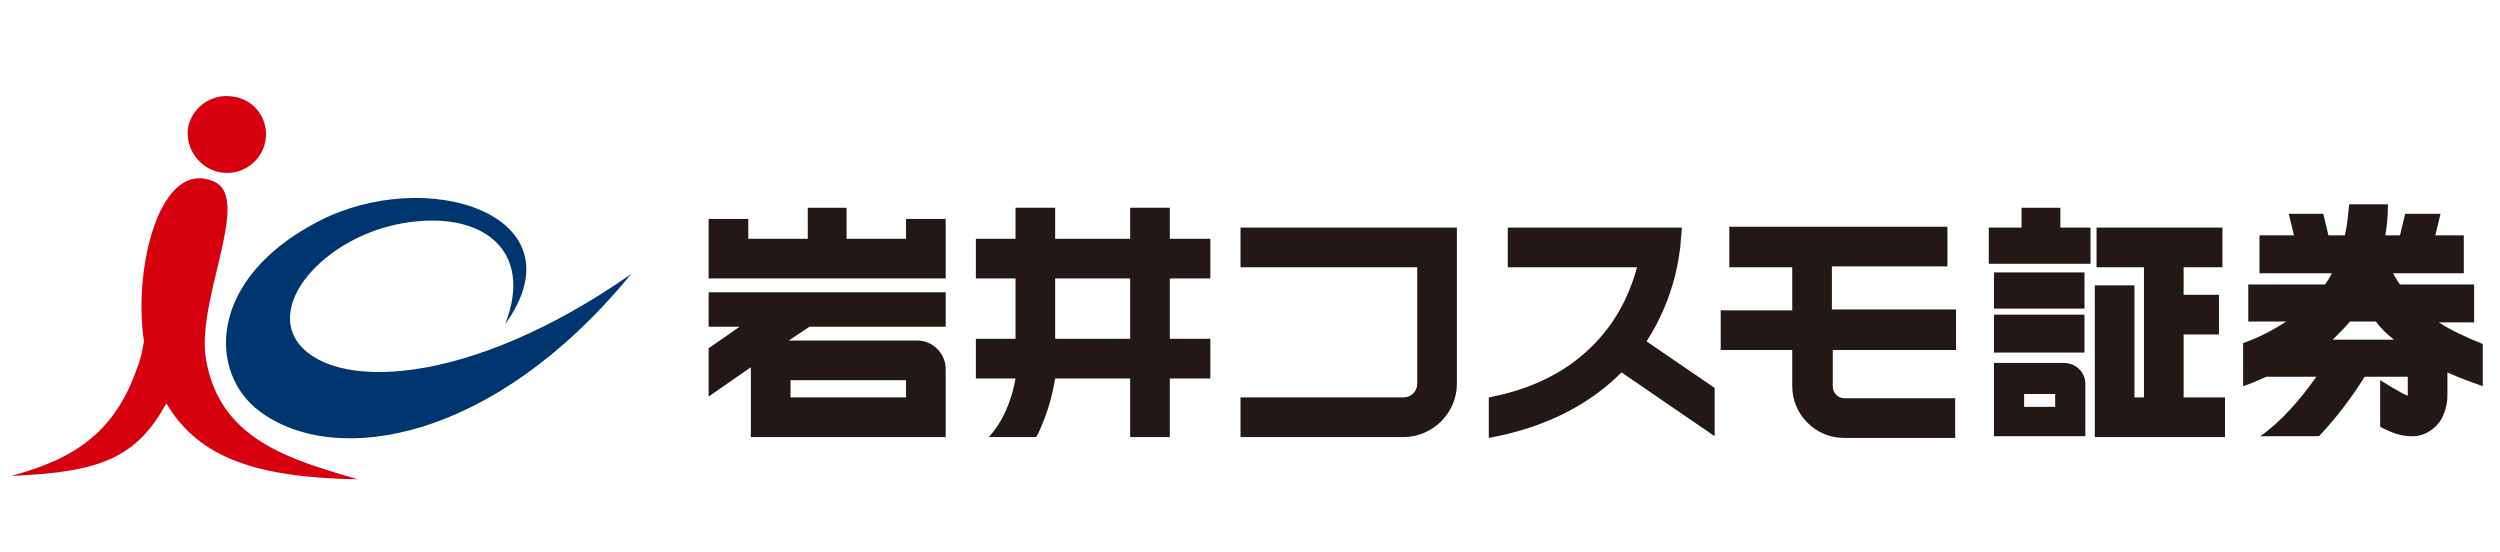 <?xml version="1.0" encoding="utf-8"?>
<!-- Generator: Adobe Illustrator 25.0.0, SVG Export Plug-In . SVG Version: 6.00 Build 0)  -->
<svg version="1.1" xmlns="http://www.w3.org/2000/svg" xmlns:xlink="http://www.w3.org/1999/xlink" x="0px" y="0px"
	 viewBox="0 0 290 64" style="enable-background:new 0 0 290 64;" xml:space="preserve">
<style type="text/css">
	.st0{display:none;}
	.st1{display:inline;}
	.st2{fill:#231815;}
	.st3{fill:#FFFFFF;}
	.st4{fill:none;stroke:#231815;stroke-width:0.429;stroke-miterlimit:5.721;}
	.st5{fill:#5B3219;}
	.st6{fill:#94214D;}
	.st7{fill:#7C191E;}
	.st8{fill:#AC733F;}
	.st9{fill:#BB5535;}
	.st10{fill:#595150;}
	.st11{fill-rule:evenodd;clip-rule:evenodd;fill:#003670;}
	.st12{fill-rule:evenodd;clip-rule:evenodd;fill:#D7000F;}
	.st13{display:inline;fill:#FFFFFF;}
</style>
<g id="レイヤー_1" class="st0">
	<g id="レイヤー_2_1_" class="st1">
		<g id="レイヤー_1-2">
			<path class="st2" d="M84.7,14.4c0-0.3,0-0.7,0-1c0.4,0,0.7,0,1.1,0h4.5c0.4,0,0.7,0,1.1,0c0,0.3,0,0.6,0,0.9v6.6
				c0,0.4,0,0.7,0,1.1h-0.6v-0.7h-5.5V22h-0.6c0-0.4,0-0.7,0-1.1L84.7,14.4z M85.3,17h5.5v-3h-5.5L85.3,17z M85.3,20.8h5.5v-3.3
				h-5.5L85.3,20.8z"/>
			<path class="st2" d="M95.3,15.2c-0.4,0-0.7,0-1.1,0v-0.6c0.4,0.1,0.7,0.1,1.1,0.1h3v-0.9c0-0.3,0-0.6-0.1-0.9h0.7
				c0,0.3,0,0.6,0,0.9v0.9h3.1c0.4,0,0.8,0,1.1-0.1v0.6c-0.4,0-0.8,0-1.1,0h-2.9c0.5,1,1.1,1.8,1.8,2.6c0.7,0.8,1.6,1.5,2.5,2
				c-0.2,0.1-0.3,0.3-0.4,0.5c-0.8-0.5-1.5-1.1-2.2-1.8c-0.8-0.9-1.5-1.9-2-3c0,0.7,0,1,0,1.4v2.5h1.2c0.3,0,0.7,0,1,0v0.6
				c-0.3,0-0.7,0-1,0h-1.1v1.1c0,0.4,0,0.8,0.1,1.2h-0.7c0-0.4,0.1-0.8,0.1-1.2v-1h-1.1c-0.3,0-0.7,0-1,0v-0.6c0.3,0,0.7,0,1,0h1
				v-2.7c0-0.4,0-0.7,0-1.4c-0.5,1.1-1.1,2.2-2,3.1c-0.6,0.7-1.2,1.3-1.9,1.8c-0.1-0.2-0.3-0.3-0.4-0.5c0.9-0.6,1.8-1.3,2.5-2.2
				c0.7-0.8,1.2-1.6,1.7-2.5L95.3,15.2z"/>
			<path class="st2" d="M108.8,18.5c-0.6,1.4-1.2,2-1.9,2s-1.6-1-1.6-2.4c0-2.3,1.9-4.2,4.2-4.2c0.1,0,0.1,0,0.2,0c1,0,2,0.3,2.8,1
				c0.7,0.7,1,1.5,1,2.5c0,1.5-0.8,2.8-2.2,3.4c-0.5,0.3-1.1,0.5-1.7,0.6c0-0.2-0.2-0.4-0.3-0.6c0.7-0.1,1.3-0.3,1.9-0.6
				c1-0.6,1.7-1.7,1.7-2.9c0-1.2-0.7-2.2-1.7-2.7c-0.4-0.2-0.8-0.2-1.2-0.2C109.7,15.9,109.4,17.2,108.8,18.5z M107.6,14.9
				c-1.1,0.7-1.8,1.9-1.8,3.2c0,1,0.5,1.8,1,1.8s0.9-0.5,1.4-1.5c0.5-1.2,0.9-2.5,1-3.8C108.7,14.5,108.1,14.7,107.6,14.9
				L107.6,14.9z"/>
			<path class="st2" d="M117.3,20.9c0,0.5,0,0.9,0,1.2h-0.7c0-0.4,0-0.8,0-1.2v-3.5c0-0.5,0-0.8,0-1.3c-0.3,0.6-0.7,1.2-1.1,1.7
				c-0.1-0.2-0.3-0.3-0.4-0.4c0.9-0.9,1.6-1.9,2.1-3.1c0.2-0.5,0.4-1.1,0.5-1.7l0.6,0.2c-0.1,0.2-0.1,0.3-0.2,0.6
				c-0.2,0.6-0.5,1.2-0.7,1.8V20.9z M119.1,16.9c-0.3,0-0.7,0-1,0v-0.6c0.3,0,0.7,0,1,0h4.6c0.3,0,0.7,0,1,0V17c-0.3,0-0.7,0-1,0
				H121c-0.5,1.4-0.5,1.4-0.8,2.3c-0.2,0.6-0.2,0.6-0.7,1.6c1.9-0.2,3.1-0.4,4-0.6c-0.4-0.7-0.8-1.4-1.3-2.1l0.5-0.2
				c0.8,1.1,1.5,2.3,2.1,3.5l-0.5,0.3c-0.4-0.8-0.4-0.8-0.5-1.1c-1.7,0.4-3.4,0.6-5.1,0.8l-0.5,0.1l-0.2-0.6c0.3,0,0.7,0,1,0
				l0.3-0.7c0.2-0.6,0.7-1.9,1-2.5l0.2-0.7L119.1,16.9z M118.7,13.7c0.3,0,0.7,0,1,0h3.3c0.3,0,0.7,0,1,0v0.6c-0.3,0-0.7,0-1,0h-3.3
				c-0.3,0-0.7,0-1,0L118.7,13.7z"/>
			<path class="st2" d="M126.6,17.4h0.8c0.4-0.6,0.4-0.6,0.7-1c-0.4-0.6-0.9-1.2-1.4-1.7l0.3-0.4l0.5,0.5c0.4-0.6,0.8-1.3,1-2.1
				L129,13c-0.1,0.2-0.3,0.5-0.4,0.7c-0.3,0.5-0.5,1-0.9,1.4c0.2,0.3,0.5,0.5,0.7,0.8c0.4-0.6,0.8-1.3,1.1-2l0.5,0.3
				c-0.1,0.1-0.2,0.2-0.2,0.4c-0.5,0.9-1.2,1.9-1.8,2.7c1-0.1,1-0.1,1.8-0.2c-0.1-0.3-0.3-0.6-0.5-0.9l0.4-0.2
				c0.4,0.6,0.7,1.2,0.9,1.9l-0.4,0.2c-0.1-0.2-0.1-0.5-0.2-0.7c-0.3,0.1-0.7,0.1-1,0.2v3.5c0,0.3,0,0.7,0,1h-0.6c0-0.3,0-0.7,0-1
				v-3.5c-1,0.1-1.4,0.1-1.6,0.2L126.6,17.4z M127.7,18.5c0,1-0.2,2.1-0.6,3l-0.5-0.2c0.4-0.9,0.6-1.9,0.6-2.9L127.7,18.5z
				 M129.8,18.3c0.2,0.7,0.4,1.4,0.5,2.1l-0.5,0.2c-0.1-0.7-0.2-1.5-0.5-2.1L129.8,18.3z M132.2,17.6c0,0.3,0,0.5,0,0.8
				c0,0.8-0.2,1.6-0.6,2.3c-0.3,0.6-0.8,1.1-1.4,1.4c-0.1-0.2-0.3-0.3-0.5-0.4c0.6-0.3,1.1-0.7,1.4-1.3c0.3-0.7,0.5-1.4,0.5-2.2
				c0-0.2,0-0.5,0-0.7L132.2,17.6z M132.7,14.7c-0.3,0.6-0.6,1.3-1,1.9c1.1,0,2-0.1,2.9-0.2c-0.3-0.4-0.6-0.7-1-1l0.4-0.3
				c0.7,0.6,1.4,1.3,1.9,2.1l-0.4,0.4c-0.2-0.3-0.4-0.5-0.6-0.8c-1.4,0.2-2,0.2-3.9,0.4c-0.2,0-0.4,0-0.7,0.1l-0.1-0.6h0.8
				c0.4-0.6,0.8-1.2,1-1.9h-1c-0.3,0-0.6,0-0.9,0v-0.6c0.3,0,0.6,0,0.9,0h1.4v-0.4c0-0.3,0-0.6,0-0.9h0.6c0,0.3,0,0.6,0,0.9v0.5h1.9
				c0.3,0,0.6,0,0.9,0v0.6c-0.3,0-0.6,0-0.9,0L132.7,14.7z M133.9,17.6c0,0.3,0,0.7,0,1v2.6c0,0.3,0.1,0.3,0.5,0.3
				c0.4,0,0.8,0,0.9-0.2c0.1-0.6,0.2-1.2,0.2-1.7c0.2,0.1,0.3,0.2,0.5,0.2c0,0.7-0.1,1.3-0.3,1.9c-0.2,0.2-0.4,0.3-1.2,0.3
				s-1.1-0.1-1.1-0.6v-2.8c0-0.3,0-0.7,0-1L133.9,17.6z"/>
			<path class="st2" d="M140.5,14.5c0.2-0.4,0.4-0.9,0.5-1.4l0.7,0.1c-0.1,0.2-0.2,0.4-0.3,0.6c-0.1,0.3-0.2,0.5-0.3,0.7h0.7
				c1,0,1.9-0.1,2.9-0.4v0.6h-0.4c-1.1,0.2-2.3,0.2-3.4,0.3c-0.4,0.8-0.9,1.5-1.5,2.2l0,0l0.5-0.4c0.5-0.3,1-0.5,1.6-0.5
				c0.7-0.1,1.3,0.5,1.3,1.1c0,0,0,0,0,0c0.6-0.2,1.4-0.5,1.9-0.7c0.2-0.1,0.5-0.2,0.7-0.3l0.3,0.6c-1,0.2-1.9,0.5-2.8,0.9
				c0,0.2,0,0.4,0,0.7c0,0.2,0,0.4,0,0.6s0,0.4,0,0.5c0,0.1,0,0.2,0,0.3h-0.6c0.1-0.5,0.1-1,0.1-1.6c0-0.1,0-0.2,0-0.3
				c-1.4,0.7-2.1,1.2-2.1,1.9s0.7,1,2.1,1c0.9,0,1.9-0.1,2.8-0.4l0.1,0.7h-0.4c-0.8,0.1-1.6,0.2-2.5,0.2c-1.8,0-2.7-0.5-2.7-1.5
				c0.1-0.7,0.4-1.3,1-1.6c0.5-0.3,1-0.6,1.5-0.8c-0.1-0.6-0.4-0.9-0.9-0.9c-0.9,0.1-1.7,0.5-2.4,1.1c-0.3,0.2-0.6,0.5-0.8,0.8
				l-0.5-0.5c1-0.9,1.8-1.9,2.4-3l0,0l0,0h0h-1.6h-0.4v-0.7c0.7,0.1,1.5,0.1,2.2,0.1L140.5,14.5z"/>
			<path class="st2" d="M149.7,14c-0.4,0.1-0.8,0.2-1.4,0.3c-0.1-0.2-0.2-0.3-0.3-0.5c1-0.1,2-0.3,3-0.7c0.1-0.1,0.3-0.1,0.4-0.2
				l0.4,0.5l-0.2,0.1c-0.4,0.2-0.8,0.3-1.3,0.4v1.7h0.8c0.2,0,0.5,0,0.7,0v0.6c-0.2,0-0.5,0-0.7,0h-0.8c0.3,0.7,0.8,1.4,1.4,1.9
				c-0.1,0.1-0.2,0.3-0.3,0.4c-0.5-0.5-1-1-1.2-1.7c0,0.7,0,0.7,0,0.8c0,0.1,0,0.5,0,0.8v2.7c0,0.4,0,0.8,0,1.2h-0.6
				c0-0.4,0-0.8,0-1.2v-2.6c0-0.5,0-1.1,0-1.7c-0.3,1.2-0.9,2.3-1.7,3.2c-0.1-0.2-0.2-0.3-0.4-0.5c0.5-0.5,0.9-1.2,1.2-1.8
				c0.4-0.5,0.7-1.1,1-1.8h-0.7c-0.3,0-0.6,0-0.9,0v-0.6c0.3,0,0.6,0,0.9,0h0.8L149.7,14z M152.4,20.1c-0.3,0.1-0.6,0.2-1,0.3
				l-0.1-0.6c0.3,0,0.7-0.1,1-0.2l2.9-0.7v-4.9c0-0.4,0-0.7,0-1.1h0.6c0,0.3,0,0.7,0,1v4.8h0.2c0.3-0.1,0.6-0.2,1-0.3l0.1,0.6
				c-0.3,0-0.7,0.1-1,0.2l-0.3,0.1v1.8c0,0.4,0,0.7,0,1.1h-0.7c0-0.4,0-0.7,0-1.1v-1.7L152.4,20.1z M152.4,16.2
				c0.7,0.4,1.3,1,1.9,1.6l-0.3,0.4c-0.5-0.6-1.2-1.2-1.9-1.6L152.4,16.2z M152.7,13.6c0.7,0.5,1.3,1,1.9,1.7l-0.3,0.4
				c-0.5-0.7-1.2-1.3-1.9-1.7L152.7,13.6z"/>
			<path class="st2" d="M163.8,21.3c0,0.6-0.2,0.7-1.1,0.7c-0.4,0-0.8,0-1.2,0c0-0.2-0.1-0.4-0.2-0.5c0.5,0.1,1,0.1,1.4,0.1
				c0.5,0,0.5,0,0.5-0.2v-2.3h-3.2c-0.3,0-0.7,0-1,0v-0.5c0.3,0,0.7,0,1,0h3.2v-0.1c0-0.2,0-0.4,0-0.6h0.4c0.7-0.3,1.4-0.7,2-1.2
				h-4.2c-0.3,0-0.6,0-1,0V16c0.3,0,0.7,0,1,0h3.8c0.3,0,0.5,0,0.8,0l0.3,0.4c-0.9,0.7-1.8,1.4-2.9,1.8v0.4h3.2c0.3,0,0.7,0,1,0v0.6
				c-0.3,0-0.7,0-1,0h-3.2L163.8,21.3z M161.1,14.5c-0.3-0.5-0.6-1-1-1.4l0.5-0.2c0.4,0.5,0.8,1,1.1,1.5h1.6
				c-0.2-0.5-0.5-1.1-0.8-1.5l0.5-0.1c0.3,0.6,0.6,1.1,0.8,1.7h1.2c0.5-0.5,0.8-1.1,1.1-1.7l0.5,0.3c-0.3,0.5-0.7,1-1,1.4h0.9
				c0.5,0,0.8,0,1.2,0c0,0.3,0,0.6,0,0.8v0.7c0,0.2,0,0.5,0,0.7h-0.6V15h-7.4v1.8h-0.6c0-0.2,0-0.5,0-0.7v-0.7c0-0.3,0-0.6,0-0.8
				c0.4,0,0.6,0,1.2,0L161.1,14.5z"/>
			<path class="st2" d="M169.9,14.7h0.4l2-0.1c1.1,0,2,0,2.5,0c0-0.5,0-1,0-1.4h0.7c0,0.4,0,0.8,0,1.2v0.1h1.9c0.4,0,0.7,0,1.1,0
				v0.6c-0.7,0-1.4,0-2,0h-1.1v0.5c0,0.2,0,0.5,0,1.1v0.5c0.2,0.4,0.2,0.8,0.2,1.2c0,1-0.5,2-1.3,2.7c-0.5,0.4-1,0.6-1.6,0.8
				c-0.1-0.2-0.2-0.4-0.4-0.5c0.6-0.2,1.2-0.4,1.7-0.8c0.7-0.5,1.1-1.4,1.1-2.3l0,0c0,0.2-0.1,0.4-0.3,0.5c-0.3,0.4-0.8,0.6-1.3,0.6
				c-0.9,0-1.6-0.6-1.6-1.5c0,0,0-0.1,0-0.1c0-0.9,0.7-1.7,1.7-1.7c0,0,0.1,0,0.1,0c0.5,0,0.9,0.2,1.2,0.5l0,0c0-0.1,0-0.6,0-1.4
				c-1.7,0-4.2,0.2-4.9,0.3L169.9,14.7z M174.3,16.7c-0.2-0.1-0.5-0.2-0.7-0.2c-0.6,0-1.2,0.5-1.2,1.1c0,0,0,0,0,0
				c0,0.6,0.5,1.1,1,1.1c0,0,0,0,0.1,0c0.7,0,1.2-0.5,1.3-1.2c0,0,0-0.1,0-0.1C174.8,17.2,174.6,16.9,174.3,16.7L174.3,16.7z"/>
			<path class="st2" d="M180.5,13.7c0.3,0,0.6,0,0.8,0c1,0,2.3,0,3.2-0.1c0.2,0,0.3,0,0.5-0.1l0.4,0.5c-0.1,0-0.1,0-1,0.9
				c-0.6,0.6-2,1.8-2.4,2.2l-0.6,0.4l0,0c0.8-0.5,1.7-0.7,2.7-0.7c1.7,0,2.9,0.8,2.9,2.1c0,1.6-1.4,2.6-3.7,2.6
				c-1.4,0-2.2-0.5-2.2-1.4c0-0.9,0.6-1.2,1.4-1.2c0.7,0,1.3,0.3,1.7,0.8c0.2,0.3,0.4,0.6,0.5,1c1.1-0.3,1.8-1,1.8-1.9
				s-0.9-1.6-2.3-1.6c-1.6,0-3.2,0.7-4.4,1.8l-0.4-0.5c1.8-1.3,3.5-2.7,5-4.3l0.2-0.2h-0.2c-0.3,0-1.9,0.1-3.2,0.2
				c-0.2,0-0.4,0-0.6,0L180.5,13.7z M182.4,19.4c-0.5,0-0.9,0.3-0.9,0.7c0,0.3,0.2,0.6,0.4,0.7c0.4,0.2,0.8,0.3,1.2,0.2
				c0.3,0,0.5,0,0.8-0.1C183.7,20,183.2,19.5,182.4,19.4L182.4,19.4z"/>
			<path class="st2" d="M190.1,14c0.2,0,0.3,0,0.5,0c0.9,0,1.8-0.1,2.7-0.3l0.4,0.5c-0.5,0.3-0.9,0.7-1.2,1.1
				c-0.9,0.9-1.4,2.1-1.4,3.4c-0.1,1.2,0.8,2.1,2,2.2c0,0,0,0,0.1,0c0.9,0,1.8-0.6,2.2-1.4c0.3-0.7,0.4-1.4,0.4-2.1
				c0-1.2-0.2-2.3-0.7-3.4l0.6-0.2c0.3,0.7,0.6,1.3,1,1.9c0.4,0.6,0.9,1.1,1.4,1.6c0.1,0.1,0.2,0.2,0.4,0.2L198,18
				c-0.1-0.1-0.1-0.1-0.2-0.2c-0.4-0.3-0.7-0.6-1-1c-0.3-0.4-0.6-0.8-0.9-1.3l-0.2-0.3l-0.1-0.2l0,0c0.3,0.8,0.5,1.6,0.5,2.4
				c0,0.8-0.1,1.5-0.4,2.2c-0.5,1.1-1.5,1.8-2.7,1.8c-1.5,0-2.7-1.1-2.7-2.6c0-0.1,0-0.2,0-0.3c0.1-1.3,0.6-2.5,1.4-3.5
				c0.3-0.3,0.6-0.7,0.9-0.9l0,0c-0.8,0.2-1.6,0.3-2.4,0.3H190L190.1,14z"/>
			<path class="st2" d="M203.9,18.5c-0.6,1.4-1.2,2-1.9,2s-1.6-1-1.6-2.4c0-2.3,1.9-4.2,4.2-4.2c0.1,0,0.1,0,0.2,0c1,0,2,0.3,2.8,1
				c0.7,0.7,1,1.5,1,2.5c0,1.5-0.8,2.8-2.2,3.4c-0.5,0.3-1.1,0.5-1.7,0.6c0-0.2-0.2-0.4-0.3-0.6c0.7-0.1,1.3-0.3,1.9-0.6
				c1-0.6,1.7-1.7,1.7-2.9c0-1.2-0.7-2.2-1.7-2.7c-0.4-0.2-0.8-0.2-1.2-0.2C204.7,15.8,204.4,17.2,203.9,18.5z M202.7,14.9
				c-1.1,0.7-1.8,1.9-1.8,3.2c0,1,0.5,1.8,1,1.8s0.9-0.5,1.4-1.5c0.5-1.3,0.8-2.6,1-3.9C203.7,14.5,203.2,14.7,202.7,14.9
				L202.7,14.9z"/>
			<path class="st2" d="M211.1,14.8h0.7c0.8,0,1.7-0.1,2.5-0.2c-0.2-0.5-0.4-1-0.6-1.4l0.6-0.1c0.1,0.5,0.3,1,0.6,1.5
				c0.9-0.1,1.9-0.4,2.8-0.7v0.6c-0.9,0.2-2,0.5-2.6,0.6c0.2,0.4,0.4,0.9,0.6,1.3c0.8-0.1,1.6-0.3,2.4-0.7l0.1,0.6l-0.5,0.1
				c-0.7,0.2-1.2,0.3-1.7,0.4c0.4,0.7,0.9,1.4,1.5,2.1l-0.5,0.4c-0.8-0.4-1.6-0.5-2.5-0.5c-0.7,0-1.3,0.1-2,0.4
				c-0.3,0.2-0.6,0.5-0.6,0.8c0,0.7,0.8,1.1,2.3,1.1c0.7,0,1.5-0.1,2.1-0.3c0.3-0.1,0.6-0.2,0.9-0.4l0.1,0.7l-0.3,0.1
				c-1,0.3-2,0.5-3,0.5c-0.7,0-1.4-0.1-2-0.4c-0.5-0.2-0.8-0.7-0.8-1.3c0-0.5,0.3-1,0.8-1.3c0.7-0.4,1.5-0.5,2.3-0.5
				c0.7,0,1.4,0.1,2.1,0.3l0,0l-0.1-0.1c-0.4-0.5-0.8-1-1.1-1.5c-1.2,0.2-2.4,0.3-3.6,0.3h-0.7v-0.6c0.3,0,0.5,0,0.8,0
				c1.1,0,2.2-0.1,3.3-0.3c-0.3-0.6-0.3-0.6-0.6-1.3c-0.9,0.1-1.9,0.2-2.9,0.2h-0.6L211.1,14.8z"/>
			<path class="st2" d="M224.1,18.5c-0.6,1.4-1.2,2-1.9,2s-1.6-1-1.6-2.4c0-2.3,1.9-4.2,4.2-4.2c0.1,0,0.1,0,0.2,0c1,0,2,0.3,2.8,1
				c0.7,0.7,1,1.5,1,2.5c0,1.5-0.8,2.8-2.2,3.4c-0.5,0.3-1.1,0.5-1.7,0.6c0-0.2-0.2-0.4-0.3-0.6c0.7-0.1,1.3-0.3,1.9-0.6
				c1-0.6,1.7-1.7,1.7-2.9c0-1.2-0.7-2.2-1.7-2.7c-0.4-0.2-0.8-0.2-1.2-0.2C224.9,15.9,224.6,17.2,224.1,18.5z M222.9,14.9
				c-1.1,0.7-1.8,1.9-1.8,3.2c0,1,0.5,1.8,1,1.8s0.9-0.5,1.4-1.5c0.5-1.2,0.9-2.5,1-3.8C224,14.5,223.4,14.7,222.9,14.9z"/>
			<path class="st2" d="M234.7,16.4c0.4,0.4,0.7,0.8,0.9,1.3c0.4,0.8,0.5,1.8,0.5,2.7c0,0.5-0.1,0.9-0.3,1.3c-0.2,0.2-0.4,0.3-1,0.3
				c-0.4,0-0.8,0-1.1-0.1c0-0.2-0.1-0.4-0.1-0.6c0.4,0.1,0.9,0.1,1.3,0.2c0.3,0,0.5-0.1,0.5-0.3c0.1-0.3,0.1-0.6,0.1-0.9
				c0-0.3,0-0.7,0-1c-0.6,0.5-1.3,0.9-2,1.3c-0.8,0.4-1.6,0.7-2.4,0.9c-0.1-0.2-0.2-0.3-0.3-0.5c1.7-0.4,3.3-1.2,4.6-2.3
				c-0.1-0.3-0.2-0.6-0.3-1c-1.2,0.8-2.5,1.4-3.9,1.8c-0.1-0.2-0.2-0.3-0.3-0.5c0.8-0.2,1.5-0.4,2.3-0.7c0.6-0.3,1.2-0.6,1.8-1
				c-0.2-0.3-0.4-0.6-0.7-0.8c-0.9,0.5-1.9,0.9-2.9,1.1c-0.1-0.2-0.2-0.3-0.3-0.5c1.4-0.2,2.6-0.8,3.8-1.5h-1.8c-0.3,0-0.7,0-1,0
				v-0.5c0.3,0,0.7,0,1,0h4.4c0.3,0,0.7,0,1,0v0.6c-0.3,0-0.6,0-1,0h-1.2c0.1,0.7,0.4,1.4,0.6,2c0.6-0.4,1.2-1,1.6-1.6l0.5,0.4
				c-0.2,0.2-0.4,0.4-0.6,0.6c-0.4,0.4-0.8,0.7-1.3,1.1c0.7,1.2,1.7,2.1,2.9,2.8c-0.2,0.1-0.3,0.3-0.4,0.5c-1.1-0.7-2-1.7-2.7-2.9
				c-0.5-0.9-0.9-1.9-1-2.9h-0.3c-0.2,0.2-0.5,0.4-0.8,0.5L234.7,16.4z M235,13.4c0-0.2,0-0.4-0.1-0.6h0.7c0,0.2-0.1,0.4-0.1,0.6
				v0.4h3.1c0.3,0,0.7,0,1,0c0,0.2,0,0.5,0,0.7V15c0,0.2,0,0.5,0,0.7h-0.6v-1.4h-7.4v1.4h-0.6c0-0.2,0-0.5,0-0.7v-0.6
				c0-0.2,0-0.5,0-0.7c0.3,0,0.7,0,1,0h2.9L235,13.4z"/>
			<rect x="0.2" y="0.4" class="st3" width="63.1" height="63.1"/>
			<rect x="0.2" y="0.4" class="st4" width="63.1" height="63.1"/>
			<rect x="24.8" y="9.9" class="st5" width="1.5" height="27.5"/>
			<rect x="27.9" y="9.9" class="st6" width="1.5" height="27.5"/>
			<rect x="30.9" y="9.9" class="st7" width="1.5" height="27.5"/>
			<rect x="34" y="9.9" class="st8" width="1.5" height="27.5"/>
			<rect x="37" y="9.9" class="st9" width="1.5" height="27.5"/>
			<polygon class="st10" points="23.2,44.7 24.6,43.9 24.1,43.9 22.7,44.7 			"/>
			<polygon class="st10" points="13.2,45.3 13.2,45 6.8,45 6.8,46.7 12.4,46.7 12.4,47.9 6.8,47.9 6.8,48.2 13.2,48.2 13.2,46.5 
				7.6,46.5 7.6,45.3 			"/>
			<rect x="23.2" y="45" class="st10" width="0.8" height="3.2"/>
			<path class="st10" d="M32,46.7V45h-6.4v3.2H32v-0.3h-5.6v-1.2L32,46.7z M26.4,45.3h4.8v1.2h-4.8V45.3z"/>
			<polygon class="st10" points="33.9,45 33.9,48.2 34.7,48.2 34.7,45.3 39.5,45.3 39.5,48.2 40.3,48.2 40.3,45 			"/>
			<path class="st10" d="M50.2,45v3.2h6.4v-0.3H51v-1.2h5.6V45H50.2z M55.8,46.4H51v-1.2h4.8L55.8,46.4z"/>
			<path class="st10" d="M41.1,51.7v3.2h6.4v-0.3h-5.6v-1.2h5.6v-1.7H41.1z M46.7,53.1h-4.8V52h4.8L46.7,53.1z"/>
			<polygon class="st10" points="48.5,45.3 48.5,45 42.1,45 42.1,48.2 48.5,48.2 48.5,47.9 42.9,47.9 42.9,45.3 			"/>
			<polygon class="st10" points="21.4,45.3 21.4,45 15,45 15,48.2 21.4,48.2 21.4,47.9 15.8,47.9 15.8,45.3 			"/>
			<polygon class="st10" points="38.7,54.9 38.7,51.9 36.1,51.9 36.1,54.4 35.3,54.4 35.3,51.9 32.8,51.9 32.8,54.9 32,54.9 
				32,51.7 39.5,51.7 39.5,54.9 			"/>
			<path class="st10" d="M23.9,54.9h6.4v-3.2h-6.4V54.9z M29.5,54.6h-4.8v-2.6h4.8L29.5,54.6z"/>
			<polygon class="st10" points="16.3,51.7 16.3,50.7 15.5,50.7 15.5,54.9 16.3,54.9 16.3,51.9 21.1,51.9 21.1,54.9 21.9,54.9 
				21.9,51.7 			"/>
			<path class="st10" d="M92.7,47.9c7.9-1.8,8.7-6.6,8.7-10.2v-1.5h4.3V33h-4.3V29h-3.9V33h-7.3V29h-3.9V33H82v3.2h4.3v4h3.9v-4h7.3
				v1.6c0,2.8,0,5.2-4.8,6.4L92.7,47.9z"/>
			<polygon class="st10" points="158.2,30.2 158.2,33.4 149.9,33.4 149.9,43.9 158.1,43.9 158.1,47.1 137.6,47.1 137.6,43.9 
				145.9,43.9 145.9,33.4 137.7,33.4 137.7,30.2 			"/>
			<rect x="166.2" y="30.5" class="st10" width="9.8" height="3.2"/>
			<path class="st10" d="M132.4,29h-5.2c-4.7,4.3-10.5,6.5-16.1,8v3.5c3.2-0.7,6.4-1.7,9.4-3.1v10.2h4.1V35.2
				C127.6,33.5,130.2,31.4,132.4,29"/>
			<path class="st10" d="M188.2,33.4c-1.5,4.4-4.6,12.6-21.2,14v-3.7c9.5-1.5,13.8-3.4,16.9-10.4H188.2z"/>
			<path class="st10" d="M213.7,43.7l-6.6-4.3c2.3-2.6,4-5.7,5-9.1h-17.5v3.2h11.9c-1.9,4.7-6.9,8.8-12.9,10.4v3.8
				c4-1.2,7.8-3.3,11-6l9,5.9V43.7z"/>
			<path class="st10" d="M220.3,46.8v-3.5c1.8-1.4,2.7-3.9,2.9-7.1h3.6C226.6,41.2,224.9,45.1,220.3,46.8 M232.7,34.8v12.7h-3.9
				V34.8h-8.2v-3h8.2v-2.6h3.9v2.6h8.2v3H232.7z M234.7,36.2h3.8c0.1,3.2,1.1,5.7,2.9,7.1v3.5C236.6,45.1,234.9,41.2,234.7,36.2"/>
			<rect x="244.7" y="35.9" class="st10" width="20.4" height="3.2"/>
			<path class="st10" d="M268.4,47v-2.9c2.5-4.6,4.5-9.3,6-14.3h4.3c-1.6,4.8-3.5,9.5-5.9,14h11.9c-1.3-2.9-2.8-5.8-4.4-8.5h4.3
				c2.2,3.7,4.1,7.6,5.5,11.6L268.4,47z"/>
		</g>
	</g>
</g>
<g id="レイヤー_2">
	<g>
		<g>
			<path class="st11" d="M58.6,37.6C67.7,25,49.5,19,36.7,25.8c-12.7,6.7-12.5,17.5-6.6,21.9c8.8,6.6,27.2,3.5,43.1-15.9
				C54,45.2,38.2,45.3,34.4,39.5c-3.1-4.8,3.7-12.1,12.3-13.6C55.8,24.3,62,28.9,58.6,37.6"/>
			<path class="st12" d="M23.9,41.7c-1.2-6.8,5.3-18.6,1-20.6c-6.3-2.9-9.5,9.9-8.2,18.5c-0.2,1.1-0.4,2.2-0.8,3.1
				c-2.5,7.2-7,10.5-14.6,12.5c10.7-0.4,14.6-2.3,18-8.4c3.8,6.4,10.6,8.6,22.2,8.8C33.3,53.2,25.5,50.9,23.9,41.7z M25.6,20
				c2.5,0.4,4.8-1.3,5.2-3.7c0.4-2.5-1.3-4.8-3.8-5.1c-2.5-0.4-4.8,1.3-5.2,3.7C21.5,17.3,23.2,19.6,25.6,20z"/>
		</g>
		<g>
			<path class="st2" d="M194.9,28.8l0.2-2.4h-20.2V31h15c-0.6,2.2-1.8,5.4-4.4,8.3c-2.6,2.9-6.5,5.6-12.8,6.8v4.7
				c7.1-1.3,12-4.2,15.4-7.6l10.8,7.4v-5.6l-7.9-5.4C194.5,34.2,194.8,29.1,194.9,28.8z"/>
			<path class="st2" d="M140.4,32.3v-4.6h-4.7v-3.6h-4.6v3.6h-8.7v-3.6h-4.6v3.6h-4.6v4.6h4.6v7h-4.6v4.6h4.6
				c-0.2,1.2-0.9,4.4-3.1,6.8h5.5c0.3-0.5,0.5-1,0.7-1.5c1.1-2.6,1.4-4.8,1.5-5.3h8.7v6.8h4.6v-6.8h4.7v-4.6h-4.7v-7H140.4z
				 M131.1,39.3h-8.7v-7h8.7V39.3z"/>
			<path class="st2" d="M288,39.9c-2-0.8-3.7-1.6-5.1-2.5h4.1V33h-8.6c-0.3-0.4-0.6-0.9-0.8-1.3h8.2v-4.4h-3.3l0.6-2.5h-4.1
				l-0.6,2.5h-1.7c0.2-1.1,0.3-2.3,0.3-3.6l-4.5,0c-0.1,1.1-0.2,2.3-0.5,3.6h-1.9l-0.6-2.5h-4l0.6,2.5h-4v4.4h8.4
				c-0.2,0.4-0.5,0.9-0.8,1.3h-8.9v4.3h4.4c-1.4,0.9-3,1.8-5,2.5c0,0.3,0,5,0,5c0.9-0.3,1.8-0.7,2.7-1.1h5.8
				c-1.9,2.7-4.1,5.2-6.5,6.9h6.8c2-2.1,3.8-4.5,5.3-6.9h5c0,0,0,2.1,0,2.2c-0.5-0.1-3.2-1.8-3.2-1.8v5.4c1.3,0.7,2.4,1.1,3.6,1.1
				c1.8,0.1,3.3-1.3,3.7-2.4c0.5-1.1,0.5-2,0.5-2.6c0-0.1,0-1.3,0-2.4c1.3,0.6,2.7,1.1,4.1,1.6V39.9z M272.6,37.3h3
				c0.6,0.8,1.3,1.5,2.1,2.1h-7.1C271.2,38.8,271.9,38.1,272.6,37.3z"/>
			<path class="st2" d="M226.9,40.5v-4.6h-14.4v-5h13.4v-4.6h-25.3V31h7.3v5h-8.3v4.6h8.3v4.2c0,3.3,2.7,6,6,6l0,0c3,0,9,0,12.9,0
				v-4.6H214v0c-0.8,0-1.4-0.6-1.4-1.4v-4.2H226.9z"/>
			<path class="st2" d="M143.9,26.4V31h20.5l0,13.5h0c0,0.9-0.7,1.6-1.6,1.6h-18.9v4.6c0,0,13,0,18.9,0c3.4,0,6.2-2.8,6.2-6.2
				l0-18.1H143.9z"/>
			<g>
				<path class="st2" d="M239.4,42.1h-8.1v8.5h10.6v-6.1C241.9,43.2,240.8,42.1,239.4,42.1z M238.4,47.2h-3.6v-1.5h3.6V47.2z"/>
				<g>
					<rect x="231.3" y="36.5" class="st2" width="10.5" height="4.4"/>
					<rect x="231.3" y="31.6" class="st2" width="10.5" height="4.2"/>
					<polygon class="st2" points="243.2,26.4 243.2,31 248.7,31 248.7,46.1 247.6,46.1 247.6,33.1 243,33.1 243,50.7 258.1,50.7 
						258.1,46.1 253.3,46.1 253.3,38.8 257.4,38.8 257.4,34.2 253.3,34.2 253.3,31 257.8,31 257.8,26.4 					"/>
					<polygon class="st2" points="242.5,26.4 239,26.4 239,24.1 234.5,24.1 234.5,26.4 230.7,26.4 230.7,30.6 242.5,30.6 					"/>
				</g>
			</g>
			<g>
				<polygon class="st2" points="105.1,25.4 105.1,27.7 98.2,27.7 98.2,24.1 93.7,24.1 93.7,27.7 86.8,27.7 86.8,25.4 82.2,25.4 
					82.2,32.3 109.7,32.3 109.7,25.4 				"/>
				<path class="st2" d="M82.2,37.9h3.6l-3.6,2.5V46l4.9-3.4v8.1h22.6v-7.9c0-1.8-1.5-3.3-3.3-3.3H91.5l2.4-1.6h15.8v-4H82.2V37.9z
					 M91.7,44.1h13.4v2H91.7V44.1z"/>
			</g>
		</g>
		<g class="st0">
			<path class="st13" d="M194.9,28.8l0.2-2.4h-20.2V31h15c-0.6,2.2-1.8,5.4-4.4,8.3c-2.6,2.9-6.5,5.6-12.8,6.8v4.7
				c7.1-1.3,12-4.2,15.4-7.6l10.8,7.4v-5.6l-7.9-5.4C194.5,34.2,194.8,29.1,194.9,28.8z"/>
			<path class="st13" d="M140.4,32.3v-4.6h-4.7v-3.6h-4.6v3.6h-8.7v-3.6h-4.6v3.6h-4.6v4.6h4.6v7h-4.6v4.6h4.6
				c-0.2,1.2-0.9,4.4-3.1,6.8h5.5c0.3-0.5,0.5-1,0.7-1.5c1.1-2.6,1.4-4.8,1.5-5.3h8.7v6.8h4.6v-6.8h4.7v-4.6h-4.7v-7H140.4z
				 M131.1,39.3h-8.7v-7h8.7V39.3z"/>
			<path class="st13" d="M288,39.9c-2-0.8-3.7-1.6-5.1-2.5h4.1V33h-8.6c-0.3-0.4-0.6-0.9-0.8-1.3h8.2v-4.4h-3.3l0.6-2.5h-4.1
				l-0.6,2.5h-1.7c0.2-1.1,0.3-2.3,0.3-3.6l-4.5,0c-0.1,1.1-0.2,2.3-0.5,3.6h-1.9l-0.6-2.5h-4l0.6,2.5h-4v4.4h8.4
				c-0.2,0.4-0.5,0.9-0.8,1.3h-8.9v4.3h4.4c-1.4,0.9-3,1.8-5,2.5c0,0.3,0,5,0,5c0.9-0.3,1.8-0.7,2.7-1.1h5.8
				c-1.9,2.7-4.1,5.2-6.5,6.9h6.8c2-2.1,3.8-4.5,5.3-6.9h5c0,0,0,2.1,0,2.2c-0.5-0.1-3.2-1.8-3.2-1.8v5.4c1.3,0.7,2.4,1.1,3.6,1.1
				c1.8,0.1,3.3-1.3,3.7-2.4c0.5-1.1,0.5-2,0.5-2.6c0-0.1,0-1.3,0-2.4c1.3,0.6,2.7,1.1,4.1,1.6V39.9z M272.6,37.3h3
				c0.6,0.8,1.3,1.5,2.1,2.1h-7.1C271.2,38.8,271.9,38.1,272.6,37.3z"/>
			<path class="st13" d="M226.9,40.5v-4.6h-14.4v-5h13.4v-4.6h-25.3V31h7.3v5h-8.3v4.6h8.3v4.2c0,3.3,2.7,6,6,6l0,0c3,0,9,0,12.9,0
				v-4.6H214v0c-0.8,0-1.4-0.6-1.4-1.4v-4.2H226.9z"/>
			<path class="st13" d="M143.9,26.4V31h20.5l0,13.5h0c0,0.9-0.7,1.6-1.6,1.6h-18.9v4.6c0,0,13,0,18.9,0c3.4,0,6.2-2.8,6.2-6.2
				l0-18.1H143.9z"/>
			<g class="st1">
				<path class="st3" d="M239.4,42.1h-8.1v8.5h10.6v-6.1C241.9,43.2,240.8,42.1,239.4,42.1z M238.4,47.2h-3.6v-1.5h3.6V47.2z"/>
				<g>
					<rect x="231.3" y="36.5" class="st3" width="10.5" height="4.4"/>
					<rect x="231.3" y="31.6" class="st3" width="10.5" height="4.2"/>
					<polygon class="st3" points="243.2,26.4 243.2,31 248.7,31 248.7,46.1 247.6,46.1 247.6,33.1 243,33.1 243,50.7 258.1,50.7 
						258.1,46.1 253.3,46.1 253.3,38.8 257.4,38.8 257.4,34.2 253.3,34.2 253.3,31 257.8,31 257.8,26.4 					"/>
					<polygon class="st3" points="242.5,26.4 239,26.4 239,24.1 234.5,24.1 234.5,26.4 230.7,26.4 230.7,30.6 242.5,30.6 					"/>
				</g>
			</g>
			<g class="st1">
				<polygon class="st3" points="105.1,25.4 105.1,27.7 98.2,27.7 98.2,24.1 93.7,24.1 93.7,27.7 86.8,27.7 86.8,25.4 82.2,25.4 
					82.2,32.3 109.7,32.3 109.7,25.4 				"/>
				<path class="st3" d="M82.2,37.9h3.6l-3.6,2.5V46l4.9-3.4v8.1h22.6v-7.9c0-1.8-1.5-3.3-3.3-3.3H91.5l2.4-1.6h15.8v-4H82.2V37.9z
					 M91.7,44.1h13.4v2H91.7V44.1z"/>
			</g>
		</g>
	</g>
</g>
</svg>
